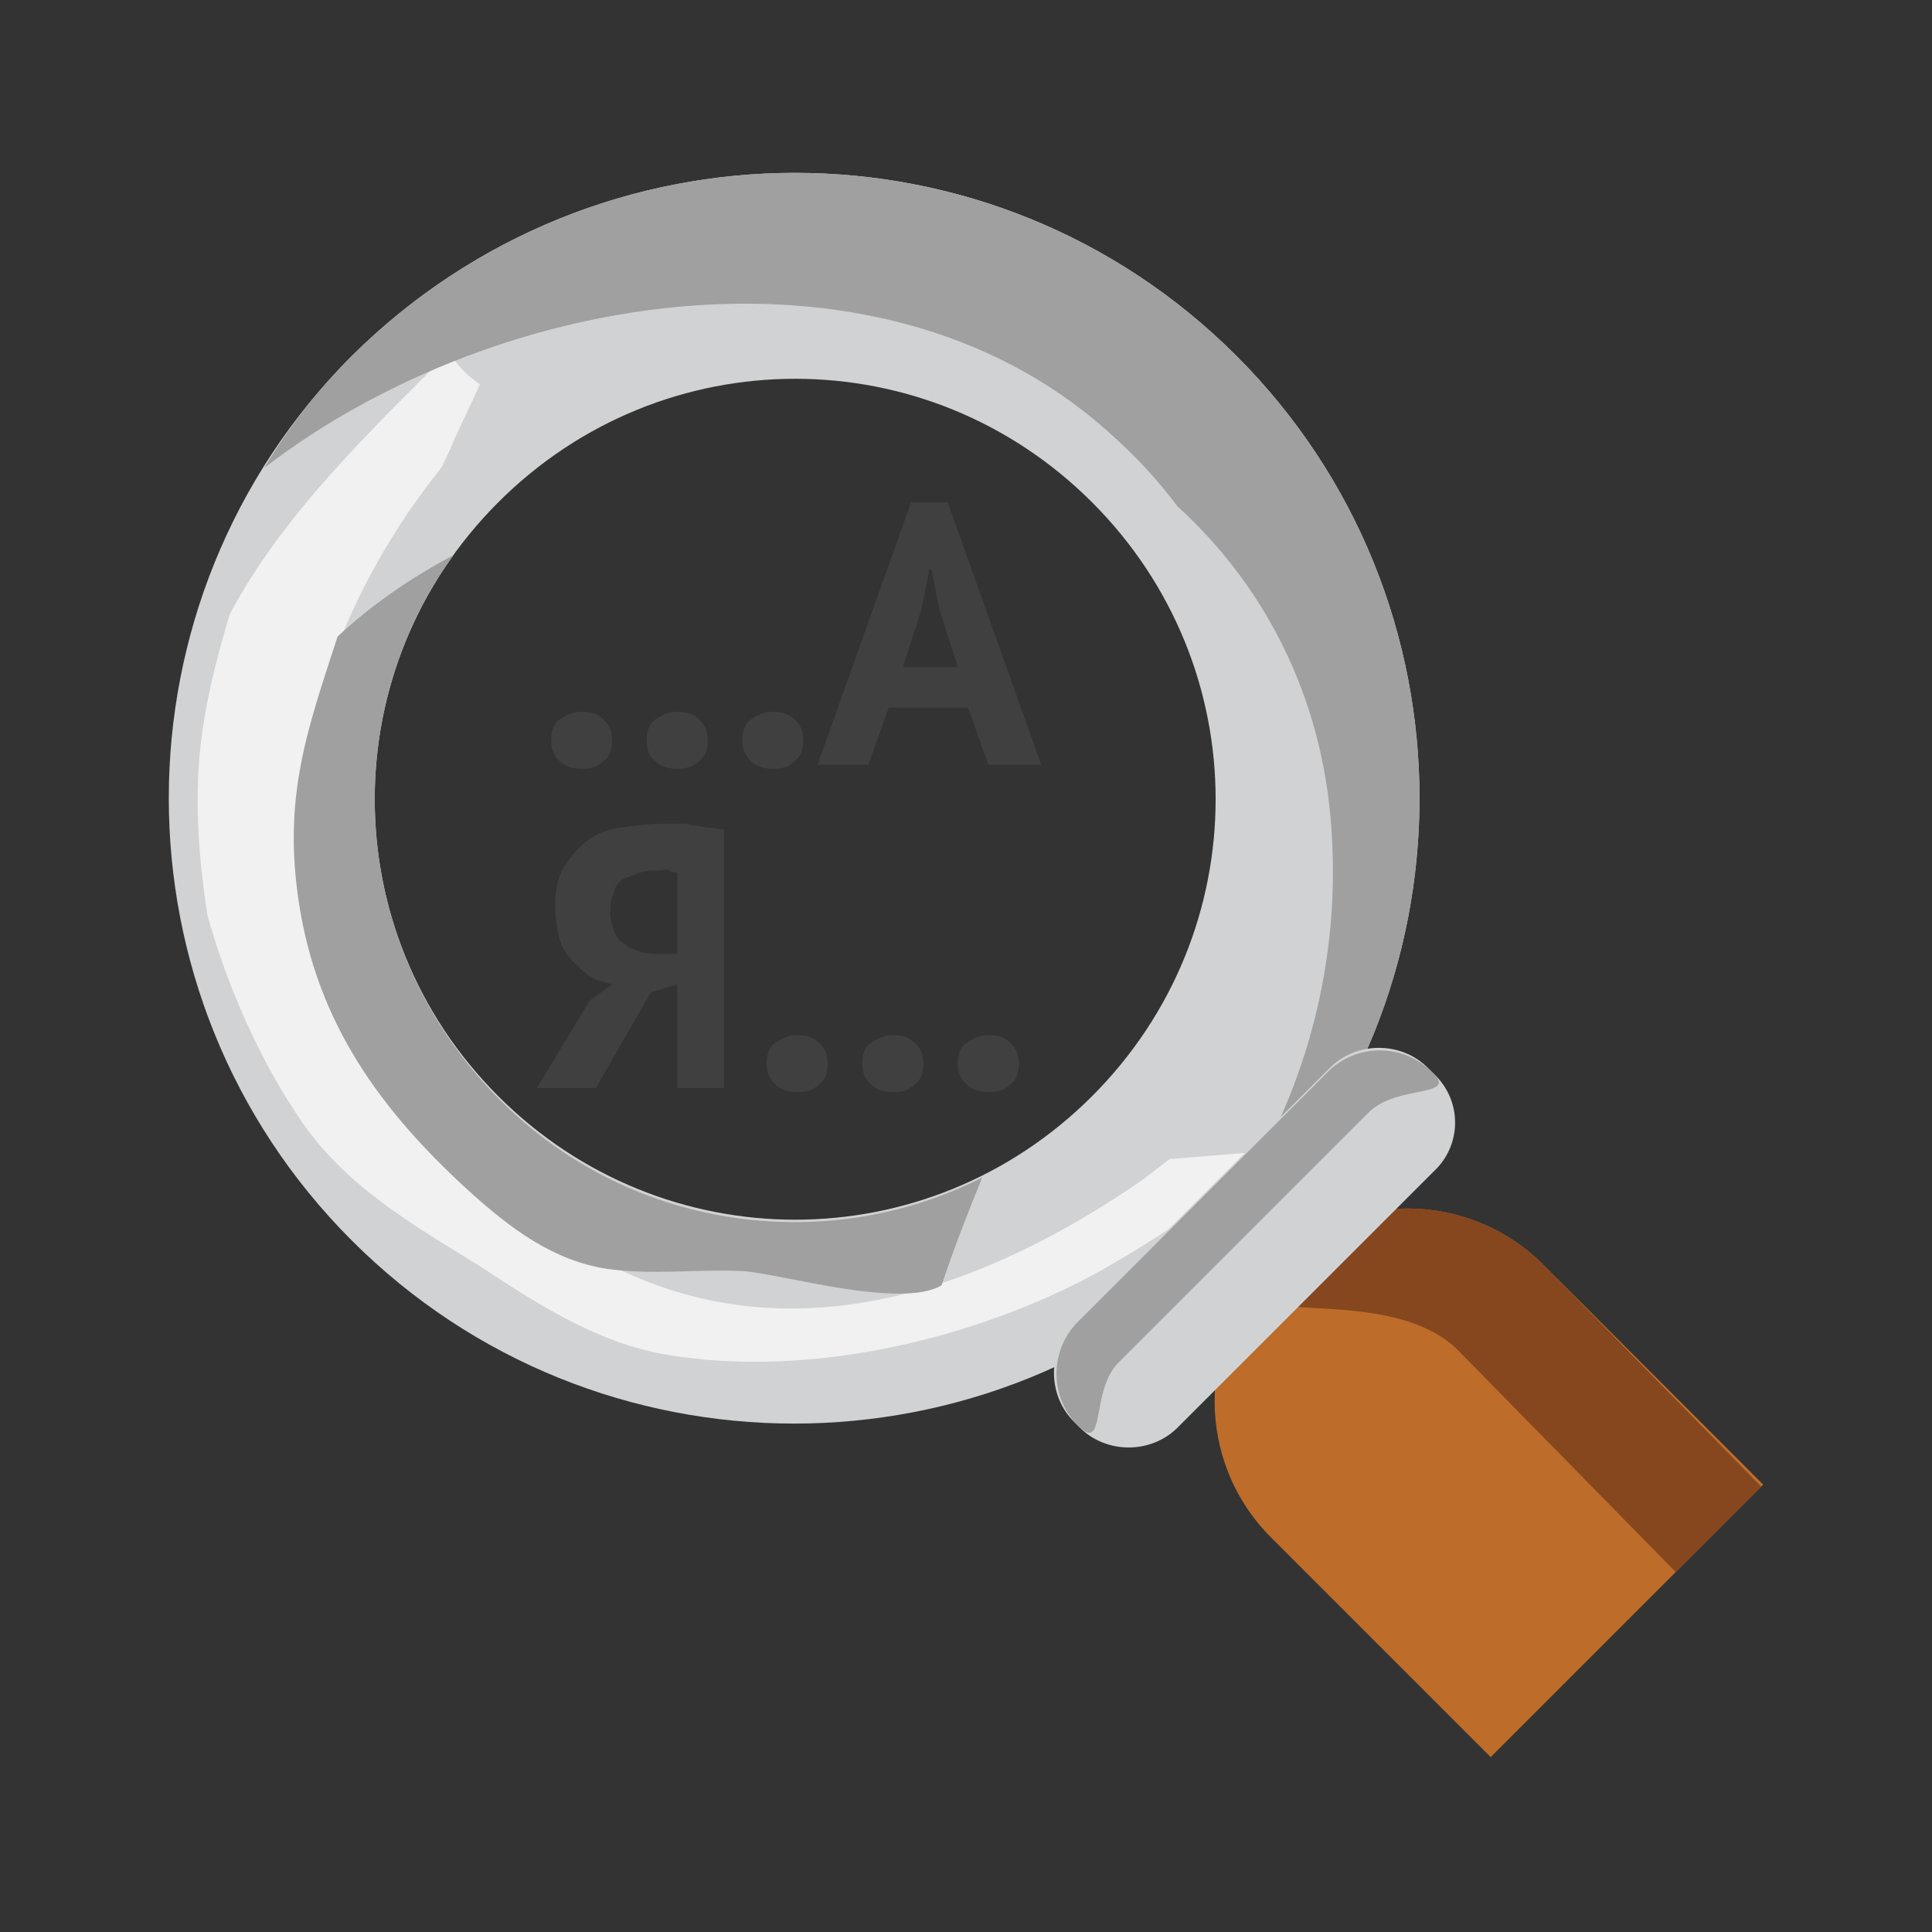 <?xml version="1.0" encoding="utf-8"?>
<!-- Generator: Adobe Illustrator 23.0.1, SVG Export Plug-In . SVG Version: 6.00 Build 0)  -->
<svg version="1.1" id="Layer_2" xmlns="http://www.w3.org/2000/svg" xmlns:xlink="http://www.w3.org/1999/xlink" x="0px" y="0px"
	 viewBox="0 0 95 95" style="enable-background:new 0 0 95 95;" xml:space="preserve">
<rect x="0" y="0" width="95" height="95" fill="#333333" stroke="none"/>
<style type="text/css">
	.st0{fill:#B92025;}
	.st1{fill:#2F3435;}
	.st2{fill:#4A4C4D;}
	.st3{fill:#2E2113;}
	.st4{fill:#4A4C4F;}
	.st5{fill:#333335;}
	.st6{fill:#68696B;}
	.st7{fill:#D3D2D3;}
	.st8{fill:#F3DAB6;}
	.st9{fill:#E42625;}
	.st10{fill:#FFFFFF;}
	.st11{fill:#231F20;}
	.st12{fill:#8F7552;}
	.st13{fill:#392D19;}
	.st14{fill:#3F3425;}
	.st15{fill:none;stroke:#FFFFFF;stroke-miterlimit:10;}
	.st16{fill:#404041;}
	.st17{fill:#E9C496;}
	.st18{fill:url(#clouds_2_);}
	.st19{fill:#005F81;}
	.st20{fill:#0C8FCD;}
	.st21{fill:#F1F1F2;}
	.st22{fill:#E6FBF9;}
	.st23{fill:#E7584D;}
	.st24{opacity:0.64;fill:url(#clouds_3_);}
	.st25{fill:#D0D2D3;}
	.st26{fill:#8BC53F;}
	.st27{fill:#FAAF40;}
	.st28{fill:#A0A0A0;}
	.st29{fill:#720F16;}
	.st30{fill:#233E99;}
	.st31{fill:#BD6D29;}
	.st32{fill:#86461E;}
	.st33{fill:#F15A3D;}
	.st34{fill:#A62600;}
	.st35{fill:#FFDA00;}
	.st36{fill:#252122;}
	.st37{fill:#494949;}
	.st38{fill:#77787D;}
	.st39{fill:#EDB740;}
	.st40{fill:#FEF656;}
	.st41{fill:#7B1315;}
	.st42{fill:#680F13;}
	.st43{fill:none;stroke:#4A4C4F;stroke-miterlimit:10;}
	.st44{fill:#0B2A72;}
	.st45{fill:#282D3A;}
	.st46{fill:#DB7B5D;}
</style>
<g>
	<g>
		<path class="st31" d="M86.7,73L75.9,62.2c-3.7-3.7-9.7-3.7-13.4,0c-3.7,3.7-3.7,9.7,0,13.4l10.8,10.8L86.7,73z"/>
		<path class="st32" d="M82.4,77.3l4.2-4.2L75.9,62.2c-3.7-3.7-9.7-3.7-13.4,0c-3.7,3.7,5.5,0.5,9.2,4.2L82.4,77.3z"/>
		<path class="st25" d="M17.3,17.5c-12,12-12,31.5,0,43.5s31.5,12,43.5,0s12-31.5,0-43.5S29.4,5.5,17.3,17.5z M53.7,53.9
			c-8.1,8.1-21.1,8.1-29.2,0c-8.1-8.1-8.1-21.1,0-29.2s21.1-8.1,29.2,0C61.8,32.8,61.8,45.8,53.7,53.9z"/>
		<path class="st21" d="M61.1,56.7c-1.3,0.1-2.4,0.2-3.6,0.3c-0.4,0.3-0.9,0.7-1.3,1c-7.8,5.4-17.1,8.7-26,4.3
			c-7.1-3.5-14.4-10.8-15.3-19c-0.8-7.2,2.3-14.7,6.8-20.3c0.2-0.4,0.4-0.8,0.6-1.3c0.4-0.9,0.9-1.9,1.3-2.8c-0.6-0.4-1.2-1-1.5-1.6
			c-3.9,3.9-8.2,8-10.8,12.9c-0.7,2.3-1.3,4.7-1.5,7.1c-0.2,2.6,0,5.1,0.4,7.7c1,3.6,2.6,7.1,4.4,9.8c2.2,3.4,5.5,5.3,8.9,7.4
			c2.9,1.9,5.8,3.8,9.2,4.4c7,1.2,15.2-0.7,21.4-4.1c1.9-1.1,3.9-2.3,5.6-3.7c0.8-0.7,1.5-1.4,2.1-2.1
			C62.8,55.4,61.9,56.7,61.1,56.7z"/>
		<path class="st28" d="M22.3,27.3c-2.1,1.1-4.1,2.5-5.7,4c-1.5,4.6-2.7,7.9-1.9,13.1c0.9,5.9,4,10.2,8.4,14.2
			c2,1.8,4.1,3.4,6.8,3.8c2.2,0.3,4.4,0,6.6,0.1c1.8,0.1,7.8,1.9,9.8,0.7c0.6-1.8,1.3-3.6,2-5.3c-7.7,3.9-17.4,2.6-23.8-3.9
			C17.2,46.6,16.5,35.3,22.3,27.3z"/>
		<path class="st28" d="M17.3,17.5c-1.7,1.7-3.1,3.5-4.3,5.5c11.6-8.9,30.7-11.9,41.9-1.4c1.1,1,2.1,2.1,3,3.3
			c4.5,4.1,7.3,9.8,7.6,16.4c0.3,5.6-1,11.1-3.7,16c-1.4,2.6-3.3,4.8-5.1,7.2c1.4-1,2.8-2.2,4.1-3.5c12-12,12-31.5,0-43.5
			S29.4,5.5,17.3,17.5z"/>
		<path class="st25" d="M70.5,57.6L57.9,70.2c-1.3,1.3-3.5,1.3-4.8,0l-0.3-0.3c-1.3-1.3-1.3-3.5,0-4.8l12.6-12.6
			c1.3-1.3,3.5-1.3,4.8,0l0.3,0.3C71.9,54.1,71.9,56.3,70.5,57.6z"/>
		<path class="st28" d="M67.3,54.7L55,67c-1.4,1.4-0.6,4.5-2,3.1h0c-1.4-1.4-1.4-3.7,0-5.1l12.3-12.3c1.4-1.4,3.7-1.4,5.1,0v0
			C71.8,54,68.7,53.3,67.3,54.7z"/>
	</g>
	<g>
		<path class="st16" d="M27.1,36.4c0-0.4,0.1-0.8,0.4-1c0.3-0.2,0.6-0.4,1.1-0.4c0.5,0,0.8,0.1,1.1,0.4c0.3,0.3,0.4,0.6,0.4,1
			c0,0.4-0.1,0.8-0.4,1c-0.3,0.3-0.6,0.4-1.1,0.4c-0.4,0-0.8-0.1-1.1-0.4S27.1,36.8,27.1,36.4z"/>
		<path class="st16" d="M31.8,36.4c0-0.4,0.1-0.8,0.4-1c0.3-0.2,0.6-0.4,1.1-0.4c0.5,0,0.8,0.1,1.1,0.4c0.3,0.3,0.4,0.6,0.4,1
			c0,0.4-0.1,0.8-0.4,1c-0.3,0.3-0.6,0.4-1.1,0.4c-0.4,0-0.8-0.1-1.1-0.4C31.9,37.2,31.8,36.8,31.8,36.4z"/>
		<path class="st16" d="M36.5,36.4c0-0.4,0.1-0.8,0.4-1c0.3-0.2,0.6-0.4,1.1-0.4c0.5,0,0.8,0.1,1.1,0.4c0.3,0.3,0.4,0.6,0.4,1
			c0,0.4-0.1,0.8-0.4,1c-0.3,0.3-0.6,0.4-1.1,0.4c-0.4,0-0.8-0.1-1.1-0.4S36.5,36.8,36.5,36.4z"/>
		<path class="st16" d="M47.6,34.8h-3.9l-1,2.8h-2.5l4.6-12.9h1.8l4.6,12.9h-2.6L47.6,34.8z M44.4,32.8h2.7l-0.9-2.8l-0.4-2h-0.1
			l-0.4,2L44.4,32.8z"/>
		<path class="st16" d="M35.8,53.5h-2.5v-5.1L32,48.8l-2.7,4.7h-2.9l2.6-4.3l1.1-0.8c-0.4-0.1-0.8-0.2-1.1-0.4
			c-0.3-0.2-0.6-0.5-0.9-0.8s-0.5-0.7-0.6-1.1c-0.1-0.4-0.2-0.9-0.2-1.5c0-0.8,0.1-1.4,0.4-1.9s0.6-0.9,1.1-1.3s1-0.6,1.7-0.7
			c0.7-0.1,1.4-0.2,2.1-0.2c0.2,0,0.4,0,0.7,0c0.3,0,0.5,0,0.8,0.1c0.3,0,0.6,0.1,0.8,0.1c0.3,0,0.5,0.1,0.7,0.1V53.5z M32.4,42.8
			c-0.3,0-0.6,0-0.9,0.1c-0.3,0.1-0.5,0.2-0.8,0.3c-0.2,0.1-0.4,0.3-0.5,0.6c-0.1,0.3-0.2,0.6-0.2,1c0,0.4,0.1,0.7,0.2,1
			c0.1,0.3,0.3,0.5,0.5,0.6c0.2,0.2,0.5,0.3,0.8,0.4s0.6,0.1,0.9,0.1h0.9v-4c-0.1,0-0.3,0-0.4-0.1S32.6,42.8,32.4,42.8z"/>
		<path class="st16" d="M37.7,52.3c0-0.4,0.1-0.8,0.4-1c0.3-0.2,0.6-0.4,1.1-0.4c0.5,0,0.8,0.1,1.1,0.4c0.3,0.3,0.4,0.6,0.4,1
			c0,0.4-0.1,0.8-0.4,1c-0.3,0.3-0.6,0.4-1.1,0.4c-0.4,0-0.8-0.1-1.1-0.4S37.7,52.7,37.7,52.3z"/>
		<path class="st16" d="M42.4,52.3c0-0.4,0.1-0.8,0.4-1c0.3-0.2,0.6-0.4,1.1-0.4c0.5,0,0.8,0.1,1.1,0.4c0.3,0.3,0.4,0.6,0.4,1
			c0,0.4-0.1,0.8-0.4,1c-0.3,0.3-0.6,0.4-1.1,0.4c-0.4,0-0.8-0.1-1.1-0.4S42.4,52.7,42.4,52.3z"/>
		<path class="st16" d="M47.1,52.3c0-0.4,0.1-0.8,0.4-1c0.3-0.2,0.6-0.4,1.1-0.4c0.5,0,0.8,0.1,1.1,0.4c0.3,0.3,0.4,0.6,0.4,1
			c0,0.4-0.1,0.8-0.4,1c-0.3,0.3-0.6,0.4-1.1,0.4c-0.4,0-0.8-0.1-1.1-0.4S47.1,52.7,47.1,52.3z"/>
	</g>
</g>
</svg>
